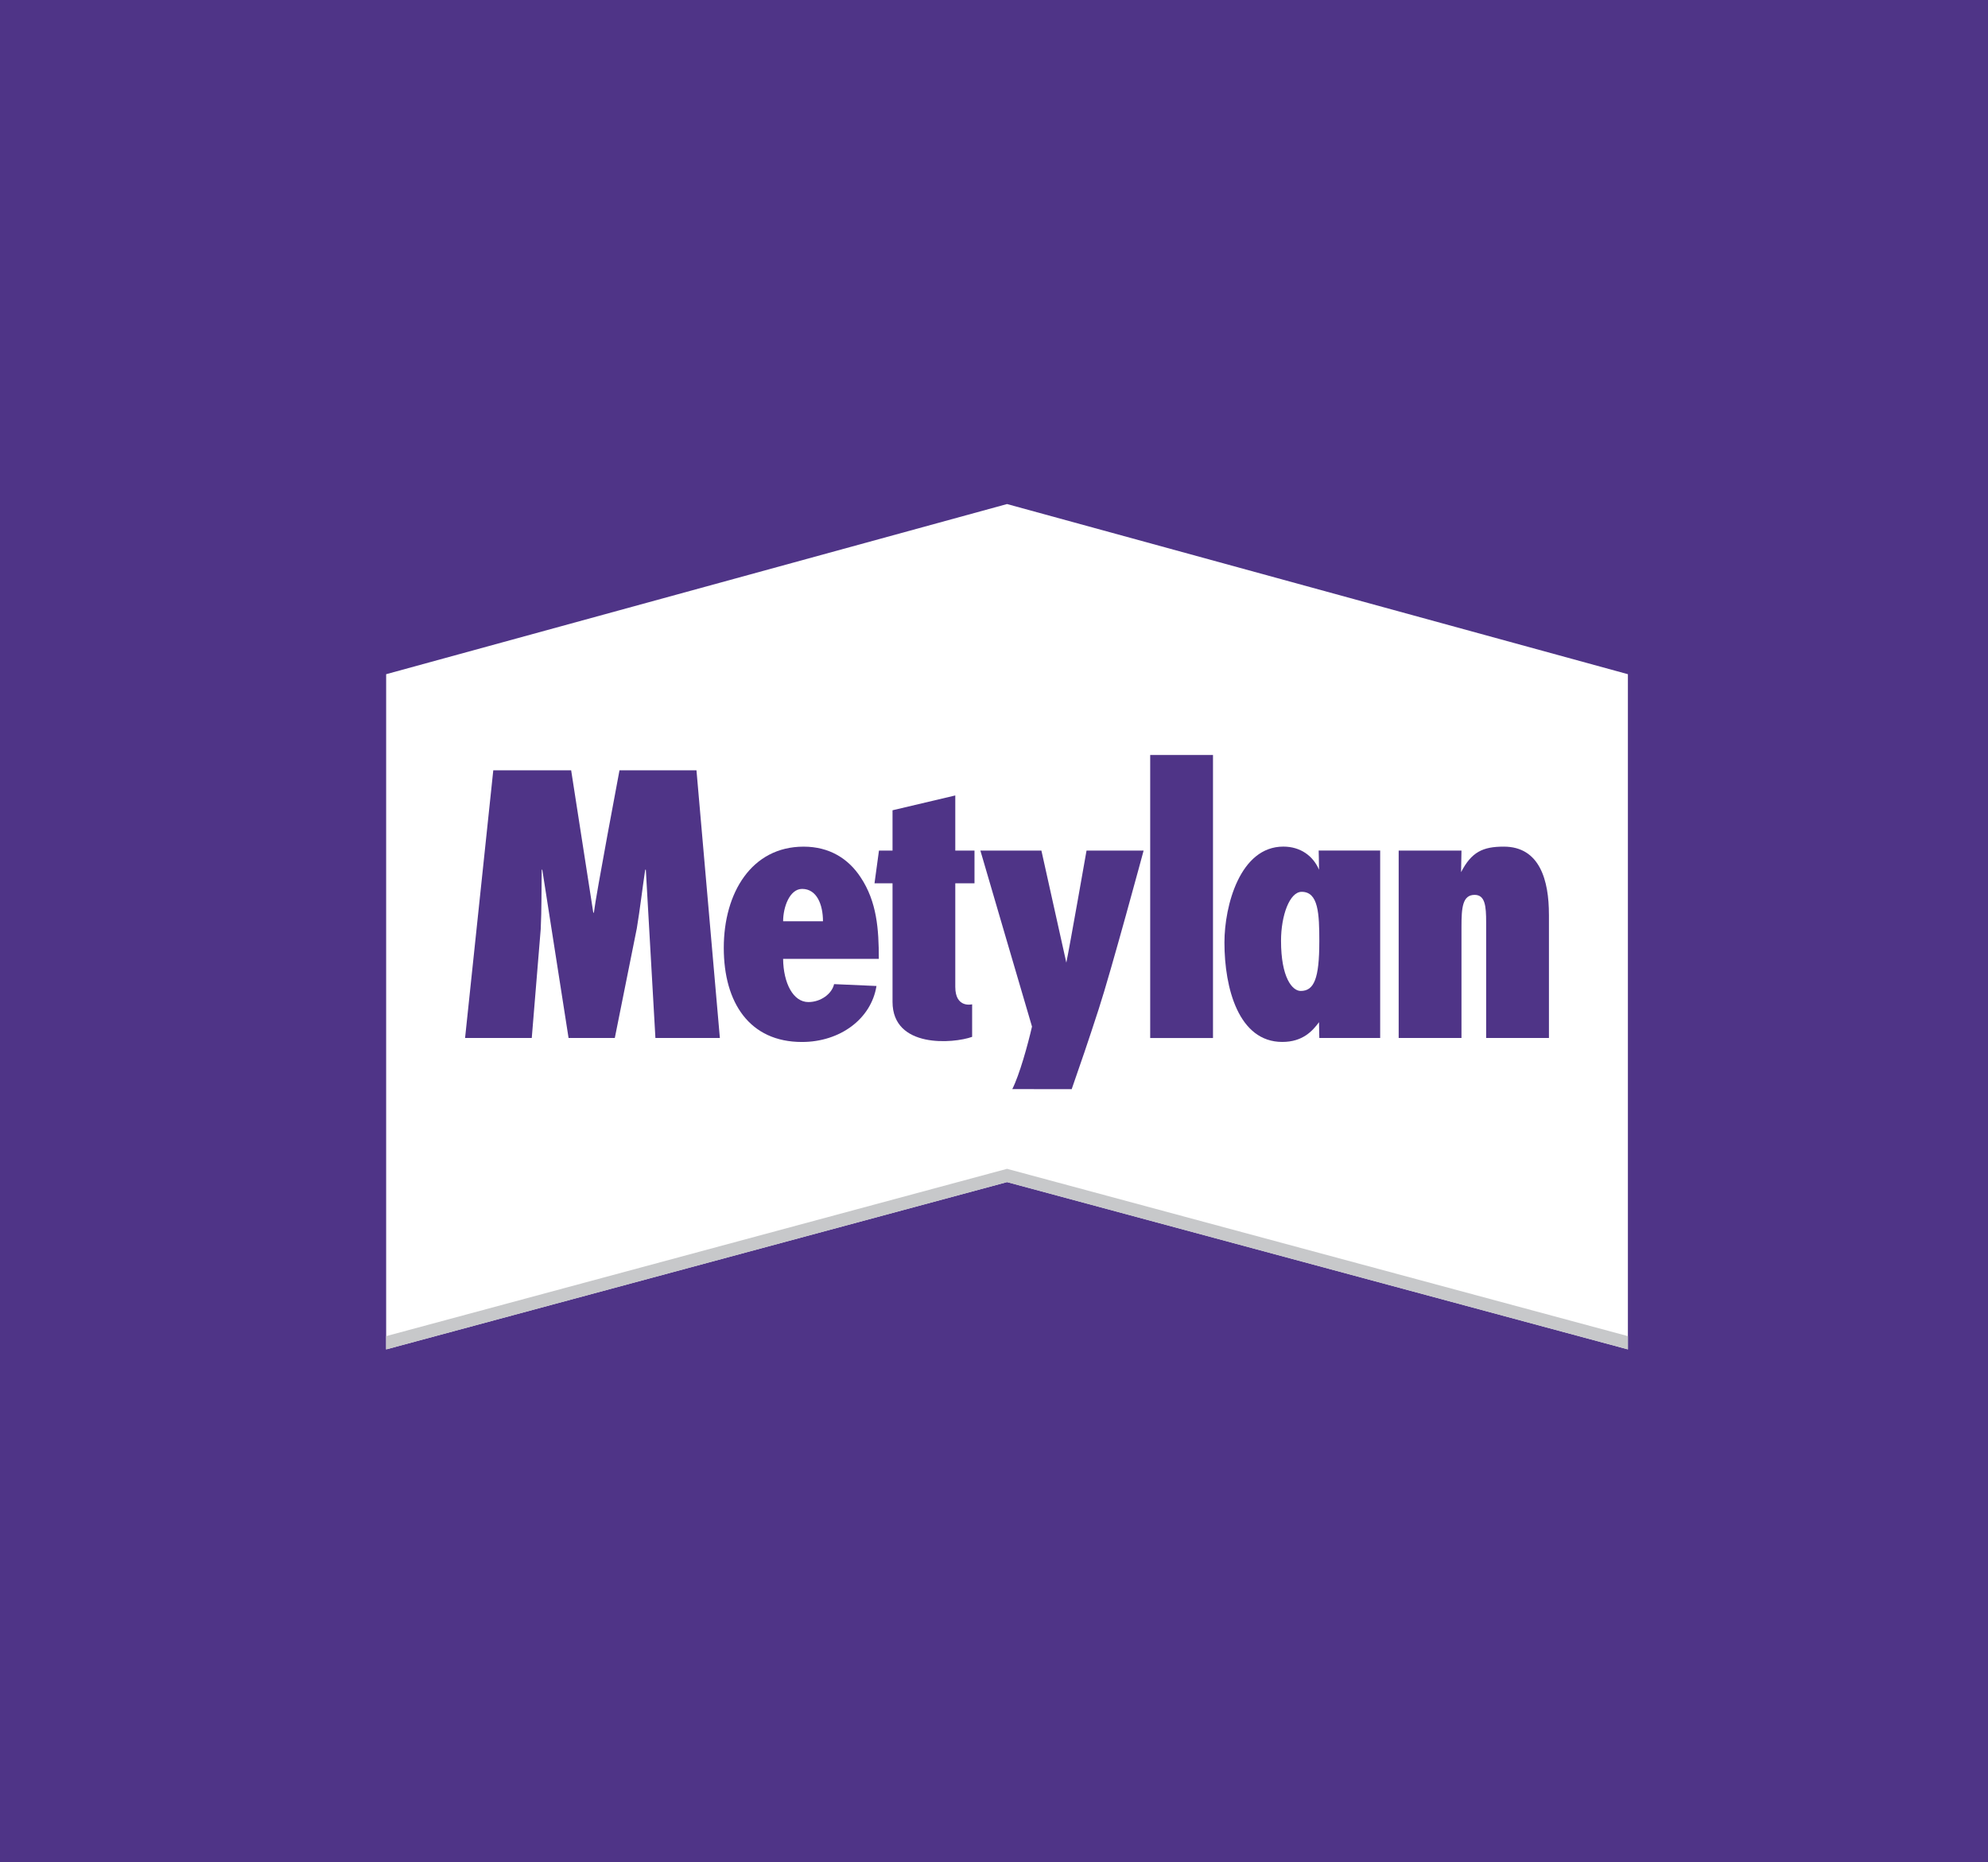 <?xml version="1.0" encoding="UTF-8"?>
<svg id="Layer_1" data-name="Layer 1" xmlns="http://www.w3.org/2000/svg" viewBox="0 0 950 889.68">
  <defs>
    <style>
      .cls-1 {
        fill: #c7c8ca;
      }

      .cls-1, .cls-2, .cls-3 {
        stroke-width: 0px;
      }

      .cls-2 {
        fill: #fff;
      }

      .cls-3 {
        fill: #4f3487;
      }
    </style>
  </defs>
  <rect class="cls-3" width="950" height="889.68"/>
  <polygon class="cls-2" points="184.53 322.1 184.53 644.66 481.23 564.73 777.92 644.66 777.92 322.1 481.23 240.81 184.53 322.1"/>
  <polygon class="cls-1" points="184.53 638.34 184.53 644.71 481.23 564.77 777.92 644.69 777.92 638.34 481.23 558.41 184.53 638.34"/>
  <path class="cls-3" d="M740.19,436.89v59.02h-30.01v-55.28c0-7.65-.45-13.1-5.5-13.1-5.82,0-6.29,6.15-6.29,15.29v53.09h-30.01v-89.55h30.01l-.19,10.31c5.02-9.7,10.45-12.19,20.41-12.19,17.3,0,21.57,16.3,21.57,32.41"/>
  <path class="cls-3" d="M630.46,449.97c0-13.56-.44-23.9-8.43-23.9-5.75,0-9.87,11.28-9.87,23.41,0,17.55,5.35,23.95,9.42,23.95,6.36,0,8.87-5.93,8.87-23.46M659.54,406.36v89.55h-29.08s-.14-5.3-.14-7.56c-3.13,4.22-7.8,9.44-17.57,9.44-20.83,0-27.63-25.64-27.63-47.48,0-17.67,7.47-45.84,28.14-45.84,8.22,0,14.24,4.46,17.06,11.04,0-2.78-.17-9.16-.17-9.16h29.39Z"/>
  <rect class="cls-3" x="549.64" y="360.7" width="30.01" height="135.22"/>
  <path class="cls-3" d="M483.74,520.32c3.45-6.84,7.39-21.03,9.42-29.86-1.24-4.05-24.67-84.1-24.67-84.1h29.16l11.91,53.55c1.61-7.69,9.66-53.55,9.66-53.55h27.28s-15.59,57.75-21.47,75.74c-4.97,15.34-8.99,27.07-12.91,38.26l-28.38-.04Z"/>
  <path class="cls-3" d="M465.68,406.36v15.63h-9.18v49.48c0,10.42,8.05,8.34,8.05,8.34v15.55c-8.95,3.22-38.04,5.6-38.04-16.74v-56.63h-8.61l2.13-15.63h6.48v-19.25l29.99-7.08v26.33h9.18Z"/>
  <path class="cls-3" d="M374.23,440.14h19.04c0-8-2.96-15.46-9.95-15.46-5.95,0-9.09,8.64-9.09,15.46M419.97,458.09h-45.75c.14,11.59,4.79,20.65,12.09,20.65,5.97,0,11.27-4,12.27-8.57l20.26.89c-2.54,15.85-17.53,26.75-35.62,26.75-24.96,0-37.35-18.67-37.35-44.97s13.31-48.35,38.14-48.35c12.4,0,21.42,5.78,27.22,14.59,7.84,11.74,8.73,24.96,8.73,39.02"/>
  <path class="cls-3" d="M332.82,368.01l11.18,127.9h-30.8l-4.58-80.39h-.3c-1.41,9.33-2.45,18.67-4.01,28l-10.52,52.39h-22.09l-12.56-80.39h-.28c-.15,9.5,0,18.84-.47,28.34l-4.28,52.05h-31.87l13.48-127.9h37.21l10.58,68.03h.28c.91-7.96,12.24-68.03,12.24-68.03h36.76Z"/>
</svg>